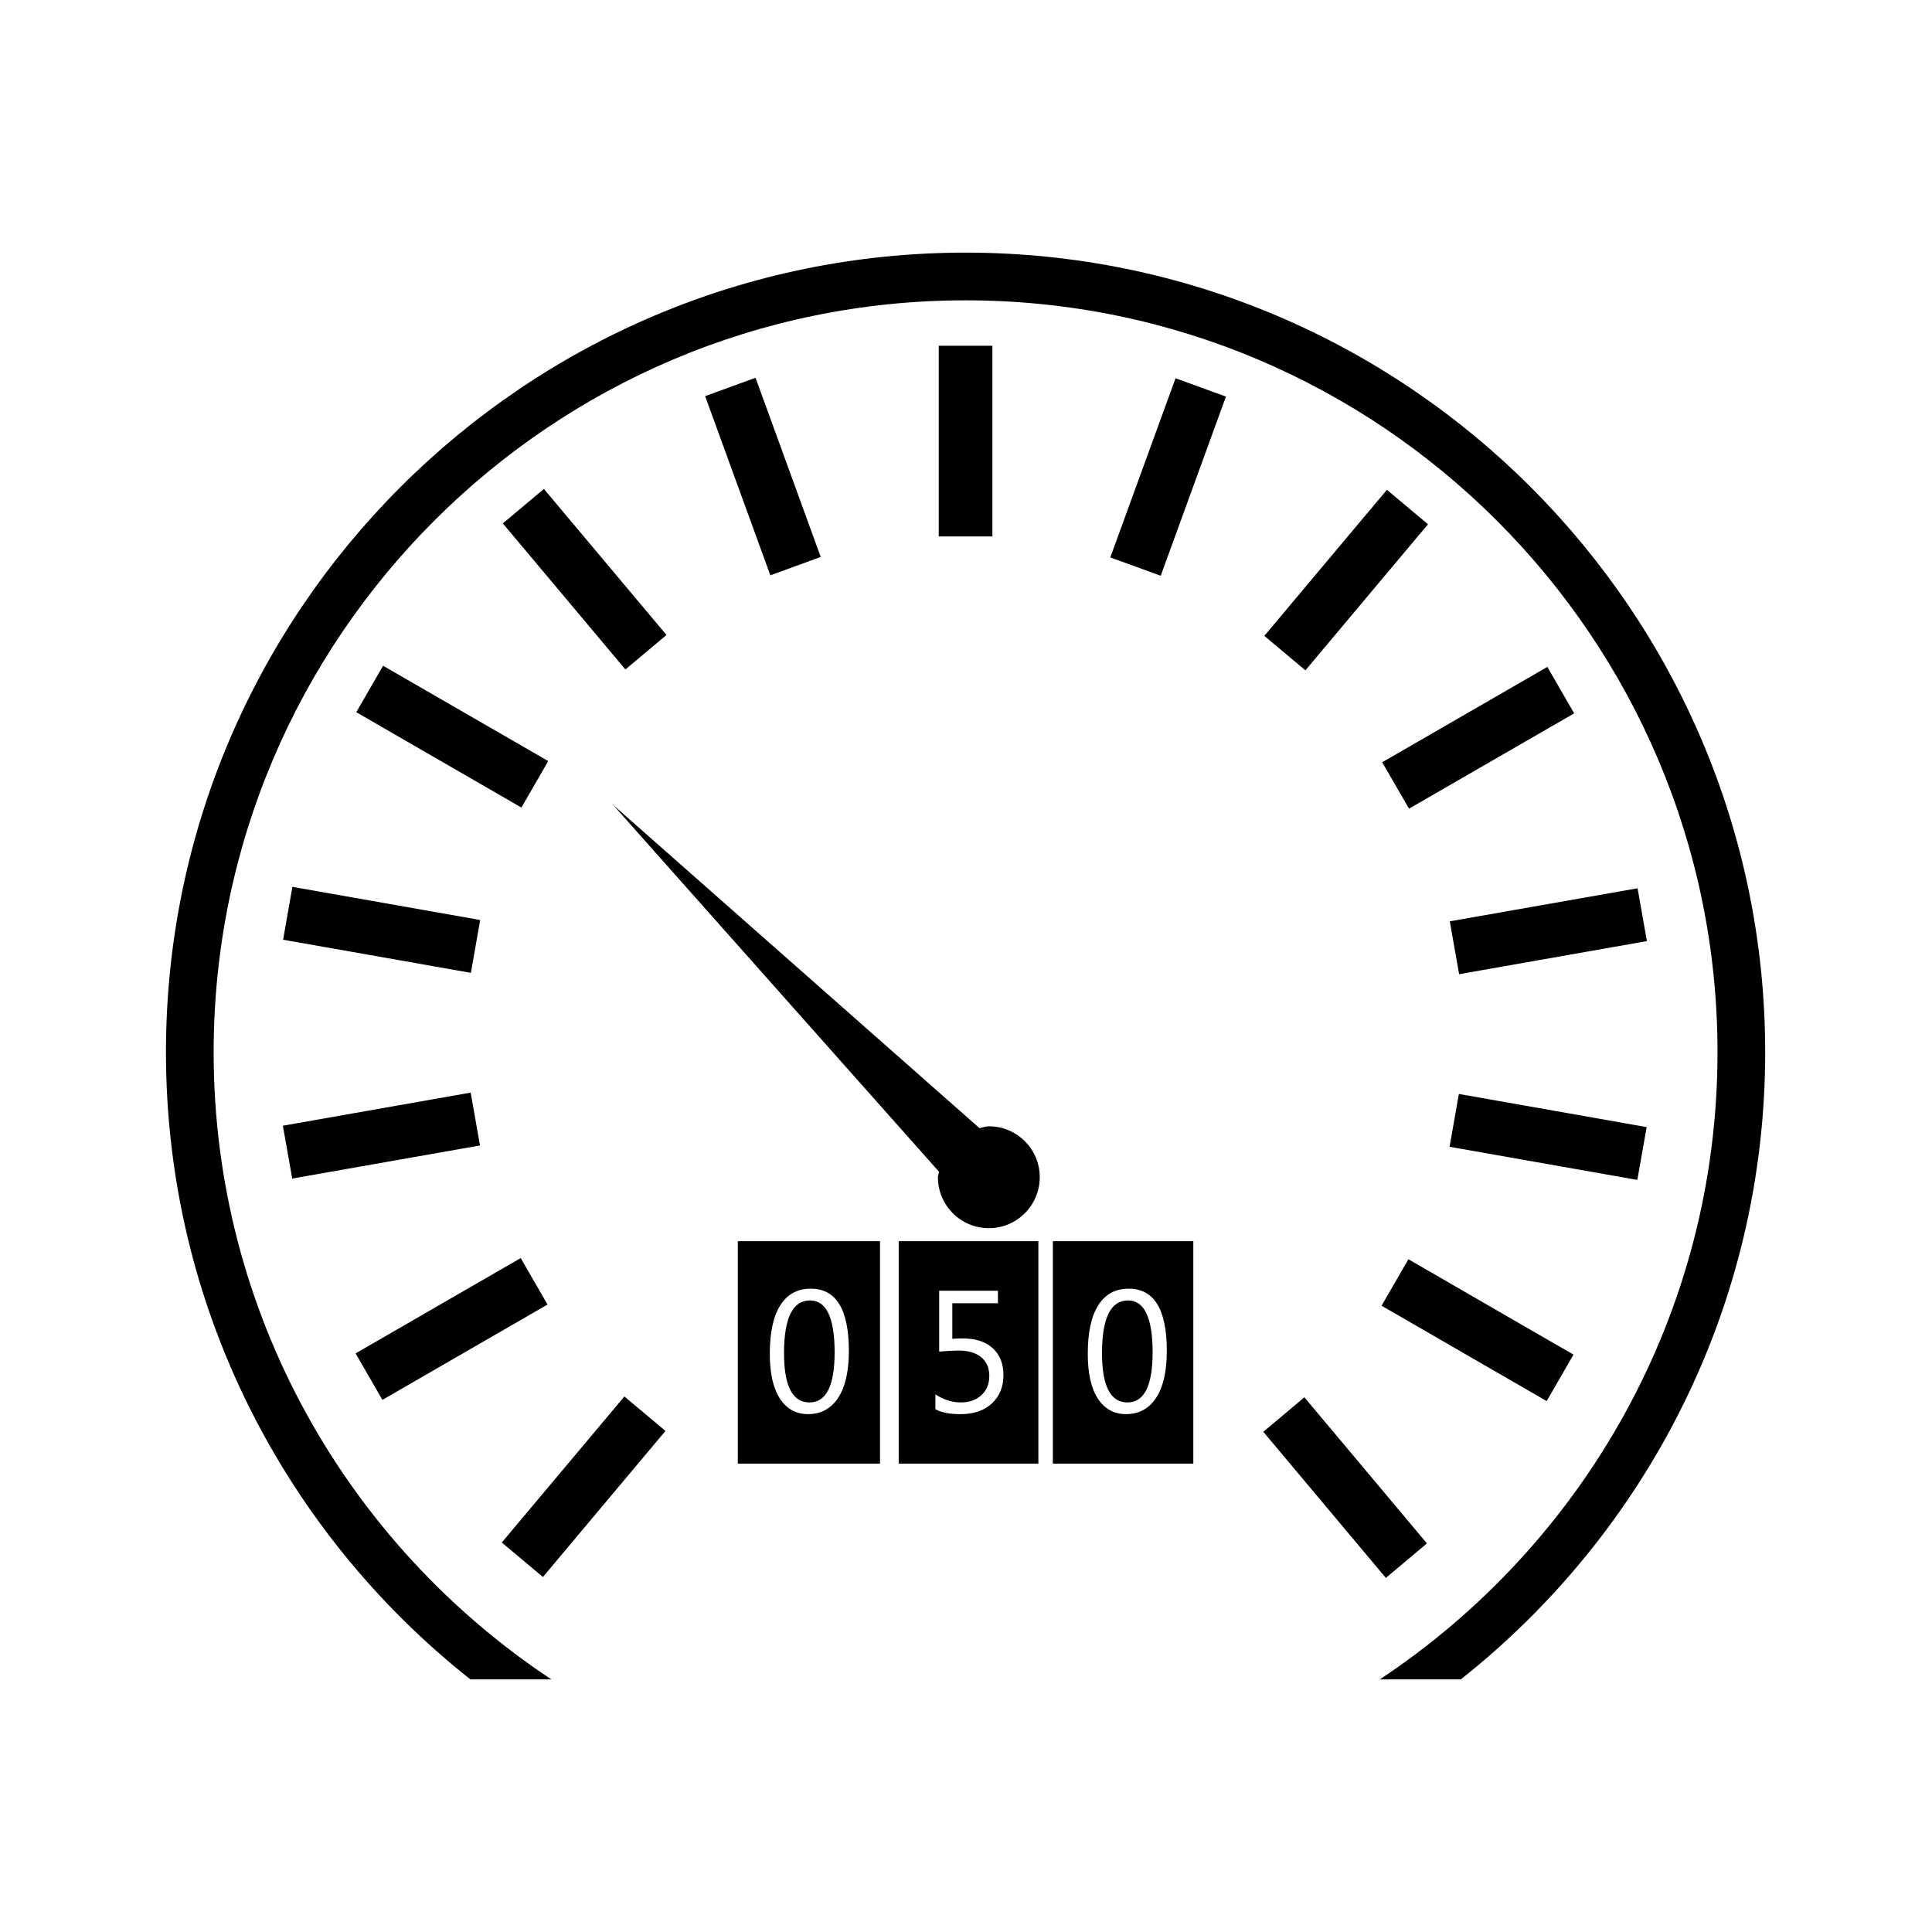 <?xml version="1.0" encoding="utf-8"?>
<!-- Generator: Adobe Illustrator 16.0.0, SVG Export Plug-In . SVG Version: 6.00 Build 0)  -->
<!DOCTYPE svg PUBLIC "-//W3C//DTD SVG 1.1//EN" "http://www.w3.org/Graphics/SVG/1.1/DTD/svg11.dtd">
<svg version="1.1" id="Layer_10" xmlns="http://www.w3.org/2000/svg" xmlns:xlink="http://www.w3.org/1999/xlink" x="0px" y="0px"
	 width="100px" height="100px" viewBox="0 0 100 100" enable-background="new 0 0 100 100" xml:space="preserve">
<path d="M48.59,27.764L48.59,27.764h-0.001l0-3.289v-6.58h0.001h2.776v9.869h-0.002v0.002l-1.387-0.002H48.59z M15.125,61.002
	l6.926-1.221l2.793-0.492v-0.002h0.001l-0.244-1.377l-0.238-1.354h-0.001v-0.002l-9.72,1.713L15.125,61.002z M76.538,36.572
	l-4.994,2.881l0,0.002h0l0.771,1.336l0.616,1.066h0l8.548-4.934l-1.389-2.404L76.538,36.572z M33.412,73.199l-1.094-0.918h0h0
	l-6.345,7.559l2.128,1.785l2.761-3.291l3.583-4.27h0L33.412,73.199z M80.056,72.52l1.388-2.406l-2.982-1.721l-5.564-3.215l0,0.002h0
	l-0.766,1.326l-0.621,1.076h0l0,0.002L80.056,72.52z M14.654,48.641l3.466,0.609l6.252,1.105v-0.002h0.001l0.413-2.348l0.067-0.385
	v-0.002l-9.719-1.715L14.654,48.641z M84.761,45.977l-2.641,0.465l-7.078,1.246l0,0.002h-0.001l0.358,2.025l0.125,0.707h0v0.002
	l9.72-1.713L84.761,45.977z M39.873,29.777l0,0.002l2.253-0.822l0.354-0.129h0.001l-3.374-9.275l-2.609,0.951l0.481,1.322
	L39.873,29.777L39.873,29.777z M19.794,72.457l8.546-4.934l0-0.002h0l-1.069-1.85l-0.319-0.553h0h0l-8.547,4.934l1.388,2.404H19.794
	z M65.388,74.109l6.344,7.563l2.126-1.785l-0.001-0.002l-6.342-7.561l0,0.002l0-0.002l-1.475,1.238L65.388,74.109L65.388,74.109z
	 M18.441,36.863L18.441,36.863l8.547,4.936h0l1.202-2.084l0.185-0.32l0-0.002l-8.547-4.934L18.441,36.863z M85.231,58.338
	L85.231,58.338l-9.72-1.715l-0.103,0.586l-0.379,2.148l9.72,1.715L85.231,58.338z M28.153,25.307l-2.126,1.785l2.331,2.777
	l4.013,4.783h0h0l1.256-1.055l0.869-0.729h0l0.001-0.002L28.153,25.307z M60.014,21.863l-2.545,6.988l0.001,0.002h0l1.739,0.631
	l0.869,0.316h0h0.001l3.376-9.273l-2.609-0.949L60.014,21.863z M67.03,34.246l0.538,0.451h0h0l6.345-7.561l-2.127-1.783h-0.001h0
	l-6.343,7.559h0l0,0.002L67.03,34.246z M49.978,13.076c-22.821,0-41.388,18.566-41.388,41.389c0,13.146,6.168,24.871,15.755,32.459
	h4.19c-10.522-6.975-17.477-18.918-17.477-32.459c0-21.461,17.459-38.92,38.92-38.92s38.92,17.459,38.92,38.92
	c0,13.541-6.955,25.484-17.477,32.459h4.19c9.586-7.588,15.755-19.313,15.755-32.459C91.366,31.643,72.799,13.076,49.978,13.076z
	 M41.899,72.59c0.868,0,1.301-0.865,1.301-2.594c0-1.789-0.424-2.686-1.274-2.686c-0.896,0-1.345,0.91-1.345,2.73
	C40.581,71.74,41.021,72.59,41.899,72.59z M38.189,64.242h7.361v11.516h-7.361V64.242z M39.845,70.074
	c0,1.012,0.174,1.783,0.523,2.318s0.834,0.803,1.457,0.803c0.666,0,1.184-0.281,1.555-0.84c0.371-0.561,0.557-1.371,0.557-2.434
	c0-2.146-0.657-3.219-1.971-3.219c-0.687,0-1.211,0.283-1.575,0.854C40.027,68.125,39.845,68.965,39.845,70.074z M46.517,64.242
	h7.229v11.516h-7.229V64.242z M48.416,72.936c0.287,0.172,0.72,0.26,1.301,0.26c0.689,0,1.232-0.186,1.627-0.557
	s0.594-0.861,0.594-1.469c0-0.586-0.184-1.049-0.552-1.387c-0.368-0.336-0.888-0.506-1.56-0.506c-0.164,0-0.341,0.006-0.534,0.018
	v-1.84h2.361v-0.648h-3.041v3.15c0.482-0.035,0.811-0.053,0.985-0.053c0.518,0,0.915,0.115,1.192,0.346
	c0.278,0.23,0.417,0.553,0.417,0.963c0,0.416-0.136,0.748-0.408,1s-0.629,0.377-1.073,0.377s-0.88-0.139-1.31-0.416V72.936z
	 M54.495,64.242h7.271v11.516h-7.271V64.242z M56.303,70.074c0,1.012,0.174,1.783,0.523,2.318c0.349,0.535,0.834,0.803,1.457,0.803
	c0.666,0,1.185-0.281,1.555-0.84c0.371-0.561,0.556-1.371,0.556-2.434c0-2.146-0.657-3.219-1.971-3.219
	c-0.687,0-1.211,0.283-1.575,0.854C56.485,68.125,56.303,68.965,56.303,70.074z M58.358,72.59c0.867,0,1.301-0.865,1.301-2.594
	c0-1.789-0.425-2.686-1.274-2.686c-0.897,0-1.345,0.91-1.345,2.73C57.039,71.74,57.479,72.59,58.358,72.59z M51.186,58.297
	c-0.175,0-0.327,0.063-0.487,0.096L31.731,41.658L48.604,60.65c-0.011,0.096-0.059,0.182-0.059,0.277c0,1.461,1.18,2.643,2.64,2.643
	c1.451,0,2.632-1.182,2.632-2.643C53.818,59.479,52.637,58.297,51.186,58.297z"/>
</svg>
